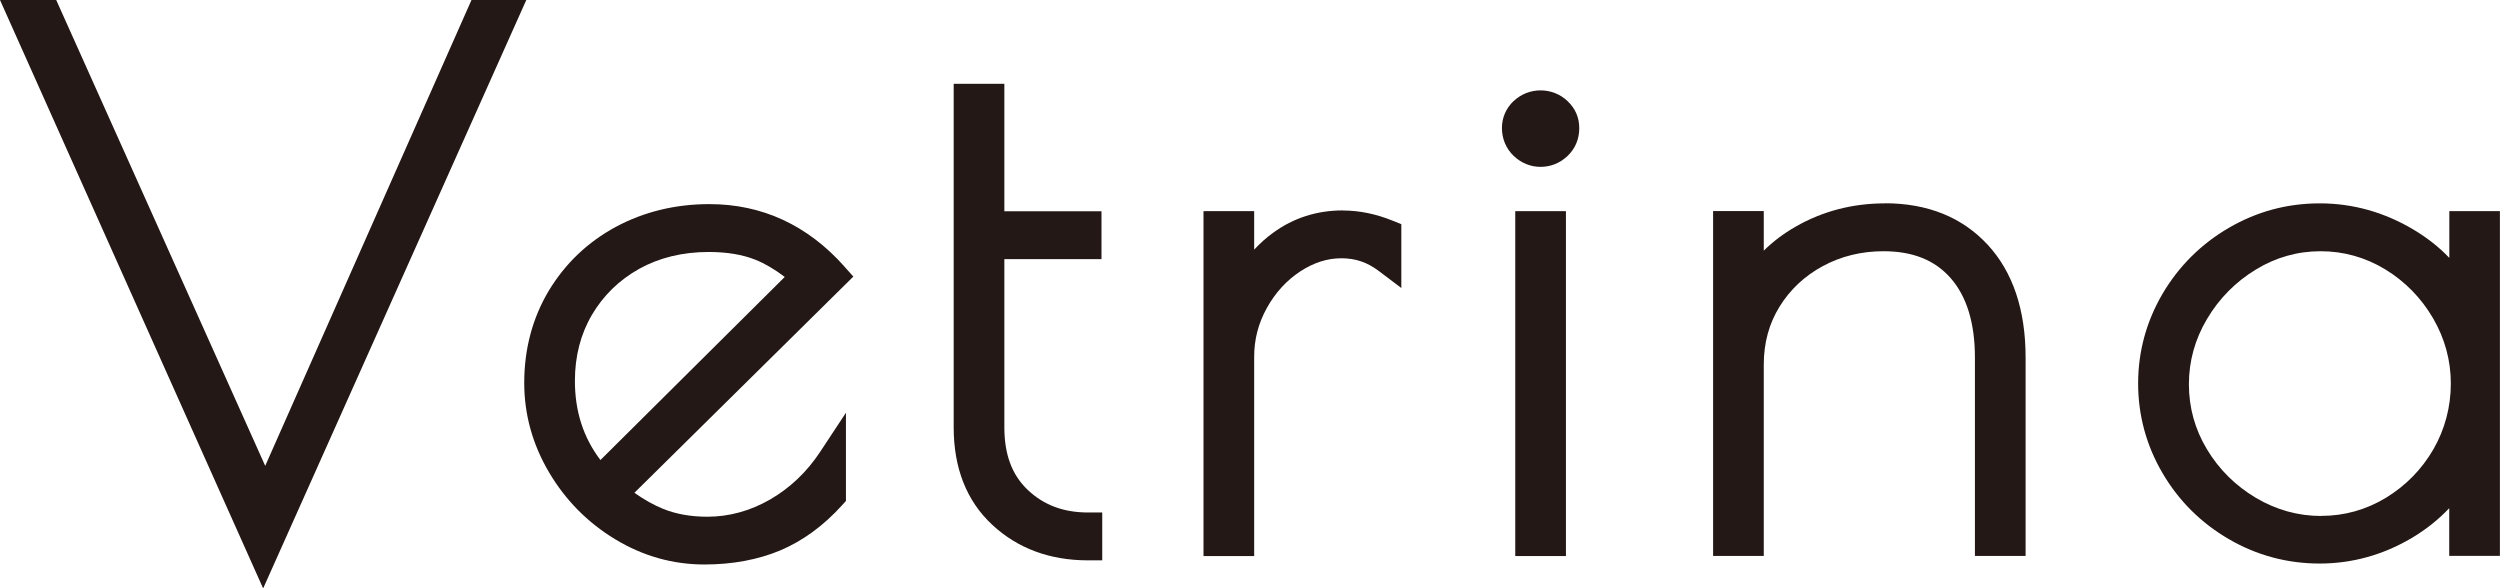 <?xml version="1.0" encoding="UTF-8"?>
<svg id="_レイヤー_2" data-name="レイヤー 2" xmlns="http://www.w3.org/2000/svg" viewBox="0 0 266.39 62.7">
  <defs>
    <style>
      .cls-1 {
        fill: #231815;
        stroke-width: 0px;
      }
    </style>
  </defs>
  <g id="_レイヤー_1-2" data-name="レイヤー 1">
    <g>
      <polygon class="cls-1" points="50.24 0 28.26 49.64 5.99 0 0 0 28.04 62.7 56.08 0 50.24 0"/>
      <path class="cls-1" d="M89.98,28.4c-3.93-4.41-8.77-6.65-14.39-6.65-3.64,0-6.99.82-9.98,2.43-3,1.62-5.4,3.92-7.14,6.81-1.73,2.9-2.61,6.2-2.61,9.81,0,3.36.89,6.57,2.65,9.54,1.74,2.95,4.11,5.35,7.04,7.12,2.95,1.79,6.15,2.69,9.51,2.69,2.99,0,5.71-.51,8.08-1.5,2.39-1.01,4.62-2.63,6.61-4.84l.39-.43v-9.4l-2.75,4.17c-1.41,2.14-3.21,3.85-5.34,5.08-2.11,1.21-4.36,1.83-6.68,1.83-1.75,0-3.33-.28-4.69-.83-.99-.4-2.02-.97-3.08-1.72l23.33-23.04-.95-1.06ZM75.51,26.85c1.95,0,3.62.28,4.99.83,1,.4,2.05,1.02,3.12,1.83l-19.64,19.51c-1.83-2.42-2.72-5.19-2.72-8.44,0-2.62.61-4.99,1.82-7.04,1.21-2.06,2.9-3.7,5.02-4.89,2.14-1.19,4.63-1.8,7.41-1.8Z"/>
      <path class="cls-1" d="M109.51,52.2c-1.68-1.59-2.49-3.78-2.49-6.67v-17.92h10.35v-5.1h-10.35v-13.58h-5.4v36.6c0,4.37,1.39,7.87,4.12,10.4,2.7,2.51,6.13,3.78,10.21,3.78h1.5v-5.1h-1.5c-2.63,0-4.73-.79-6.43-2.4Z"/>
      <path class="cls-1" d="M143.09,22.42c-2.76,0-5.27.8-7.44,2.39-.73.53-1.4,1.13-2.01,1.79v-4.1h-5.4v36.75h5.4v-21.23c0-1.86.44-3.56,1.35-5.2.9-1.63,2.1-2.94,3.56-3.9,1.44-.94,2.88-1.4,4.39-1.4s2.77.44,3.97,1.35l2.41,1.82v-6.8l-.94-.38c-1.78-.72-3.55-1.08-5.29-1.08Z"/>
      <rect class="cls-1" x="161.46" y="22.5" width="5.4" height="36.75"/>
      <path class="cls-1" d="M161.29,10.76c-.82.78-1.25,1.78-1.25,2.89s.43,2.18,1.25,2.96c.8.76,1.79,1.17,2.87,1.17s2.07-.4,2.87-1.16c.82-.78,1.25-1.8,1.25-2.96s-.43-2.11-1.25-2.89c-1.6-1.52-4.15-1.52-5.74,0Z"/>
      <path class="cls-1" d="M200.84,21.67c-3.45,0-6.65.84-9.52,2.49-1.29.74-2.41,1.59-3.38,2.55v-4.22h-5.4v36.75h5.4v-20.4c0-2.3.57-4.38,1.69-6.18,1.13-1.82,2.68-3.27,4.61-4.31,1.95-1.05,4.12-1.58,6.45-1.58,3.12,0,5.47.94,7.16,2.86,1.72,1.96,2.59,4.81,2.59,8.46v21.15h5.4v-21.15c0-5.07-1.36-9.11-4.04-12.01-2.71-2.93-6.4-4.42-10.96-4.42Z"/>
      <path class="cls-1" d="M260.99,22.5v4.98c-1.07-1.13-2.34-2.13-3.81-3.01-3.12-1.86-6.48-2.8-9.99-2.8s-6.71.88-9.68,2.6c-2.96,1.72-5.34,4.09-7.07,7.02-1.73,2.95-2.61,6.17-2.61,9.57s.88,6.63,2.61,9.57c1.72,2.94,4.1,5.3,7.06,7.02,2.97,1.73,6.23,2.6,9.68,2.6s6.76-.92,9.8-2.72c1.52-.9,2.86-1.97,4-3.18v5.08h5.4V22.5h-5.4ZM247.34,54.98c-2.46,0-4.8-.65-6.96-1.93-2.17-1.29-3.93-3.03-5.22-5.18-1.28-2.13-1.92-4.45-1.92-6.92s.65-4.81,1.93-6.96c1.29-2.18,3.04-3.95,5.19-5.26,2.12-1.3,4.45-1.96,6.91-1.96s4.77.65,6.87,1.92c2.12,1.29,3.84,3.04,5.11,5.21,1.26,2.16,1.9,4.5,1.9,6.97s-.63,4.88-1.86,7.01c-1.24,2.14-2.95,3.88-5.07,5.17-2.1,1.27-4.41,1.92-6.87,1.92Z"/>
    </g>
  </g>
</svg>